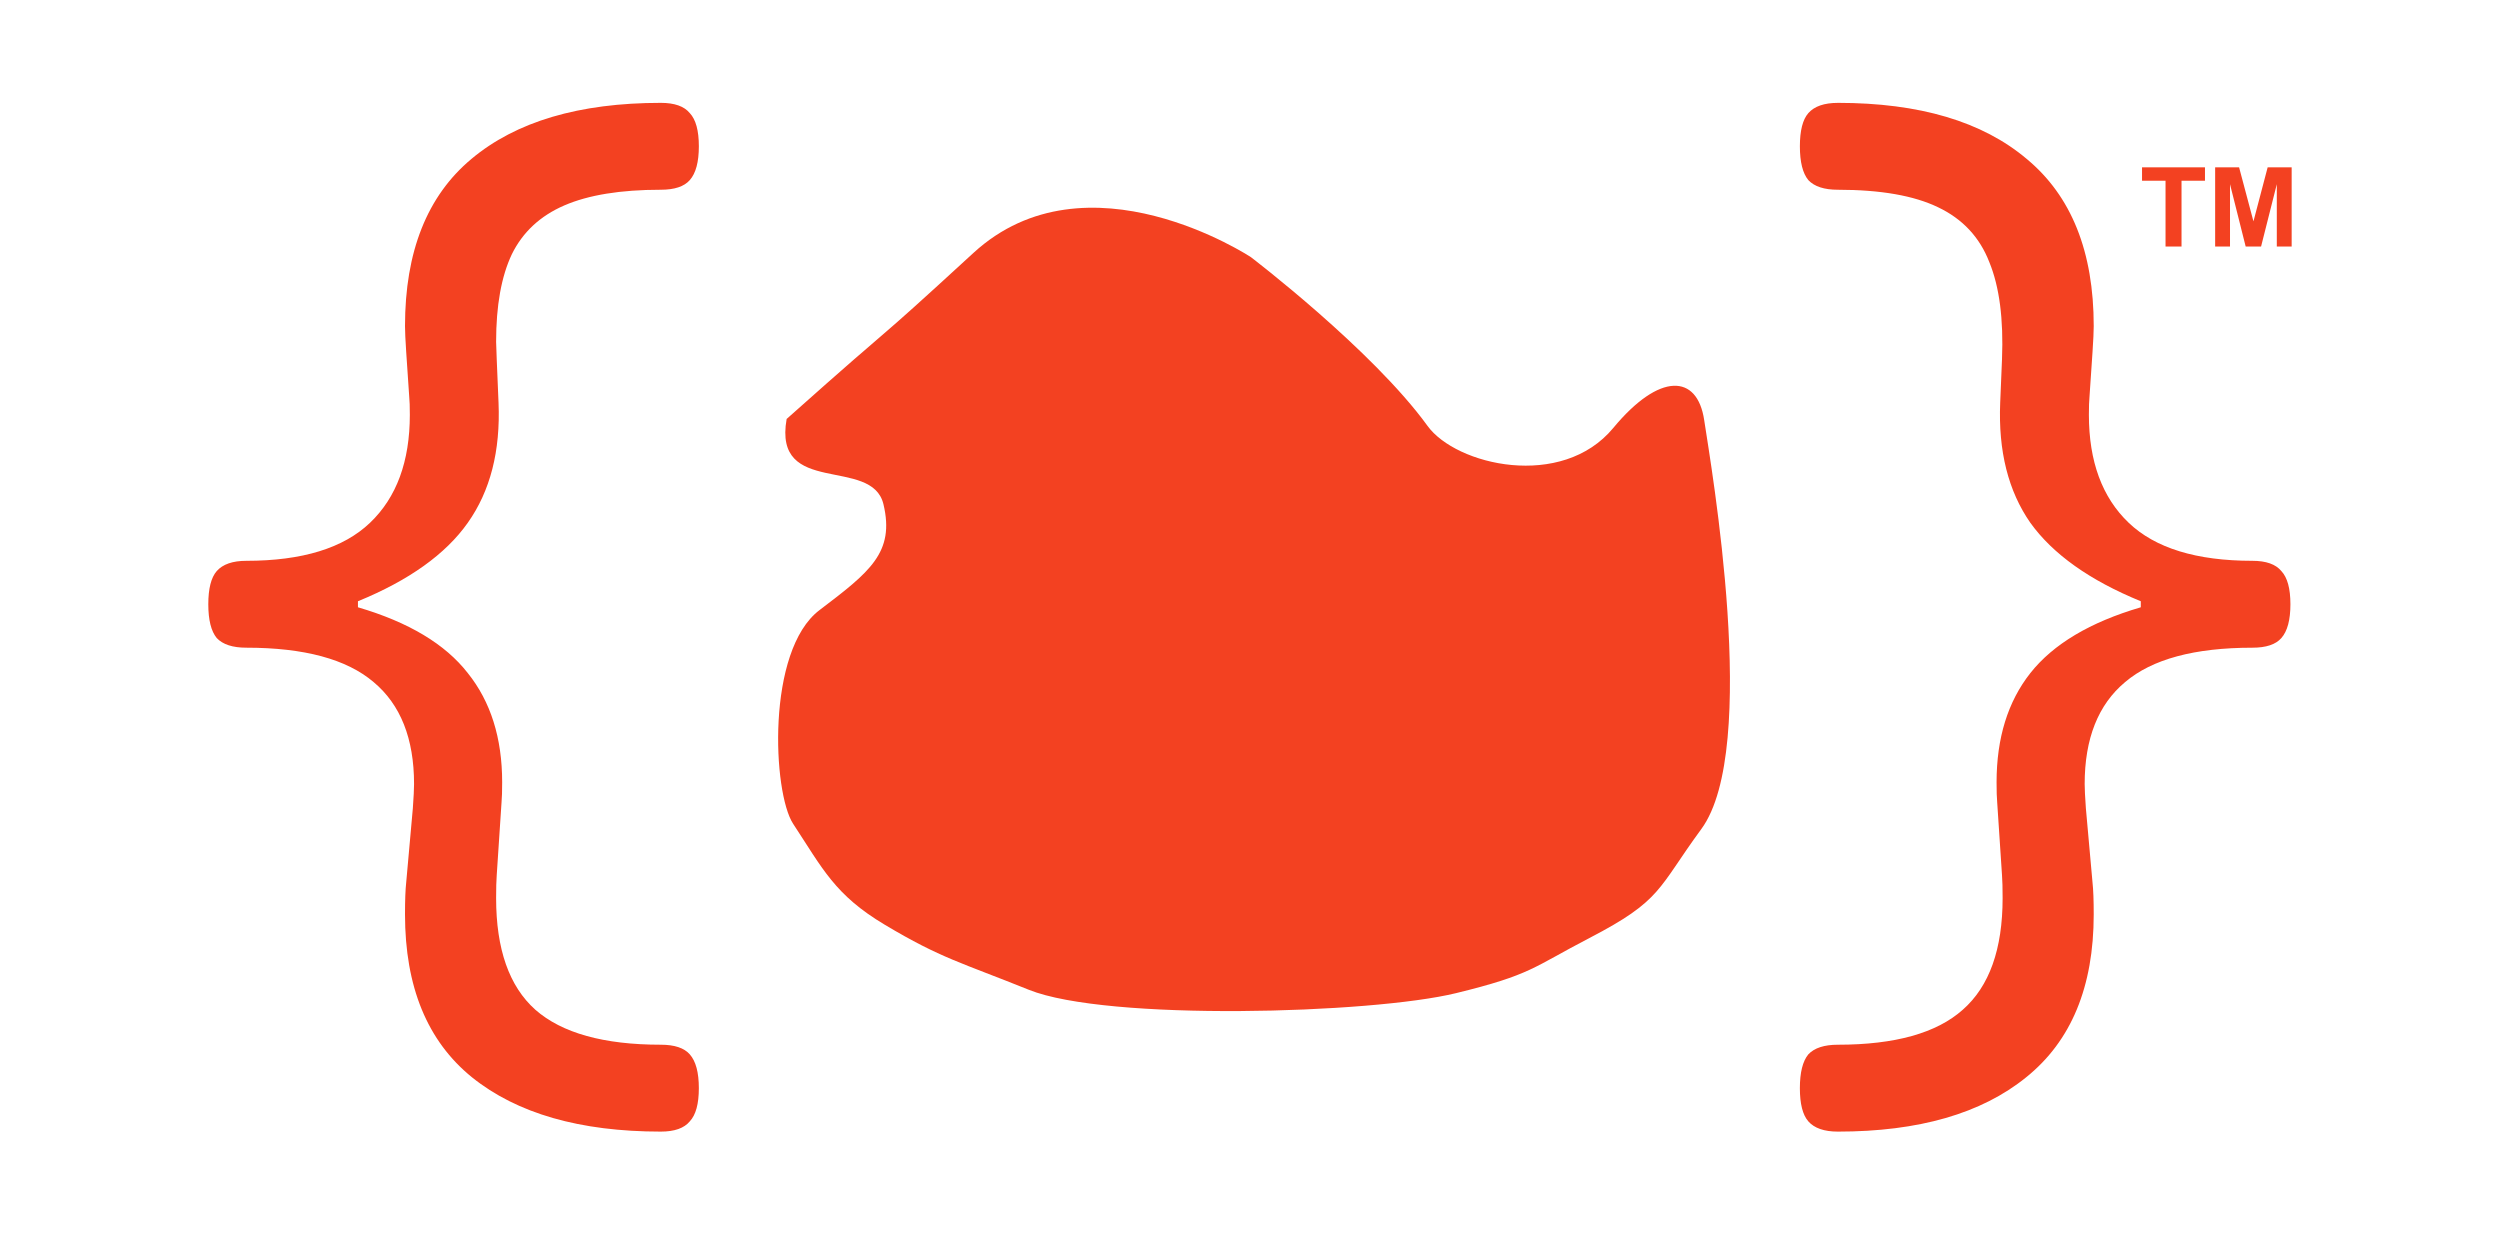 <svg xmlns="http://www.w3.org/2000/svg" height="133.87" width="271.1" viewBox="0 0 271.101 133.869" enable-background="new"><title>Oshidori LLC Logo</title><defs><filter id="a" color-interpolation-filters="sRGB"><feFlood result="flood" flood-color="#000" flood-opacity=".5"/><feComposite operator="in" result="composite1" in2="SourceGraphic" in="flood"/><feGaussianBlur stdDeviation="4" result="blur"/><feOffset result="offset"/><feComposite result="composite2" in2="offset" in="SourceGraphic"/></filter></defs><g filter="url(#a)" fill="#f34121" enable-background="accumulate" color="#000" transform="translate(-292.408 -733.187)"><path d="M377.71 778.62c13.75-12.25 8-6.75 20.25-18 12.309-11.305 30.104.457 30.104.457s13.166 10.038 19.146 18.293c3.094 4.271 14.555 6.97 20.146.22 5.005-6.043 9.104-5.854 9.854-.854s6.078 35.646-.311 44.354c-4.772 6.503-4.232 7.715-12.134 11.816-6.153 3.194-6.273 3.977-14.462 5.977-9.194 2.245-37.842 3.057-46.333-.366-7.323-2.952-9.497-3.397-15.596-7.038-5.448-3.25-6.745-6.073-9.957-10.957-2.215-3.367-2.932-18.774 2.853-23.172 5.44-4.133 8.19-6.23 6.94-11.48-1.25-5.25-12-.75-10.5-9.25z" enable-background="accumulate"/><path d="M364.07 744.34c1.483 0 2.53.37 3.14 1.112.655.698.982 1.898.982 3.599 0 1.701-.327 2.923-.981 3.664-.611.698-1.658 1.047-3.141 1.047-4.362 0-7.852.567-10.469 1.701-2.617 1.134-4.515 2.9-5.692 5.3-1.135 2.4-1.702 5.562-1.702 9.487l.066 1.898.196 4.71c.218 5.235-.894 9.575-3.337 13.022-2.399 3.402-6.368 6.237-11.908 8.506v.654c5.496 1.614 9.466 3.991 11.908 7.132 2.486 3.097 3.73 7.044 3.73 11.843 0 .96-.022 1.679-.066 2.159l-.523 7.917c-.044.567-.066 1.396-.066 2.486 0 5.54 1.418 9.575 4.253 12.104 2.88 2.53 7.416 3.795 13.61 3.795 1.482 0 2.53.349 3.14 1.047.654.741.981 1.963.981 3.664s-.327 2.9-.981 3.599c-.61.741-1.658 1.112-3.14 1.112-8.768 0-15.595-1.963-20.48-5.889-4.842-3.926-7.263-9.814-7.263-17.666 0-1.526.043-2.682.13-3.468l.72-8.047c.087-1.222.131-2.094.131-2.618 0-4.929-1.461-8.614-4.384-11.058-2.922-2.486-7.524-3.73-13.806-3.73-1.483 0-2.552-.348-3.206-1.046-.61-.741-.916-1.963-.916-3.664s.306-2.9.916-3.599c.655-.741 1.723-1.112 3.206-1.112 6.063 0 10.534-1.374 13.413-4.122 2.88-2.748 4.319-6.652 4.319-11.712 0-.872-.022-1.527-.066-1.963l-.327-4.842c-.087-1.308-.13-2.246-.13-2.813 0-8.07 2.398-14.111 7.197-18.124 4.841-4.057 11.69-6.085 20.545-6.085m127.641 0c8.855 0 15.681 2.028 20.479 6.085 4.842 4.013 7.263 10.054 7.263 18.124 0 .567-.044 1.505-.131 2.814l-.327 4.841c-.044.437-.066 1.09-.066 1.963 0 5.06 1.44 8.964 4.319 11.712 2.878 2.748 7.35 4.122 13.413 4.122 1.483 0 2.53.371 3.14 1.113.655.698.982 1.897.982 3.598 0 1.701-.327 2.923-.982 3.664-.61.698-1.657 1.047-3.14 1.047-6.282 0-10.883 1.243-13.806 3.73-2.923 2.442-4.384 6.128-4.384 11.058 0 .523.043 1.396.13 2.617l.72 8.048c.088.785.131 1.94.131 3.468 0 7.851-2.442 13.74-7.328 17.666-4.842 3.925-11.647 5.888-20.414 5.888-1.483 0-2.552-.37-3.206-1.112-.61-.698-.916-1.898-.916-3.599 0-1.7.305-2.922.916-3.664.654-.698 1.723-1.047 3.206-1.047 6.194 0 10.71-1.265 13.544-3.795 2.88-2.53 4.319-6.564 4.319-12.104 0-1.09-.022-1.919-.066-2.486l-.523-7.917c-.044-.48-.066-1.2-.066-2.16 0-4.797 1.222-8.745 3.665-11.842 2.486-3.14 6.477-5.518 11.974-7.132v-.654c-5.54-2.268-9.531-5.104-11.974-8.506-2.4-3.446-3.49-7.786-3.272-13.021l.196-4.711c.175-4.362-.283-7.873-1.374-10.534-1.047-2.704-2.9-4.689-5.561-5.954-2.617-1.265-6.238-1.897-10.861-1.898-1.483 0-2.552-.348-3.206-1.046-.611-.742-.916-1.963-.916-3.665 0-1.7.305-2.9.916-3.598.654-.742 1.723-1.112 3.206-1.112" enable-background="accumulate" font-size="60" font-family="Courier Prime Code" letter-spacing="-7" word-spacing="0"/><path d="M527.24 759.92v-7.137h-2.549v-1.453h6.826v1.453h-2.543v7.137h-1.734m5.38 0v-8.59h2.596l1.558 5.86 1.541-5.86h2.602v8.59h-1.611v-6.762l-1.706 6.762h-1.67l-1.699-6.762v6.762h-1.61" enable-background="accumulate" font-size="12" font-family="Courier Prime Code" letter-spacing="-7" word-spacing="0"/></g></svg>